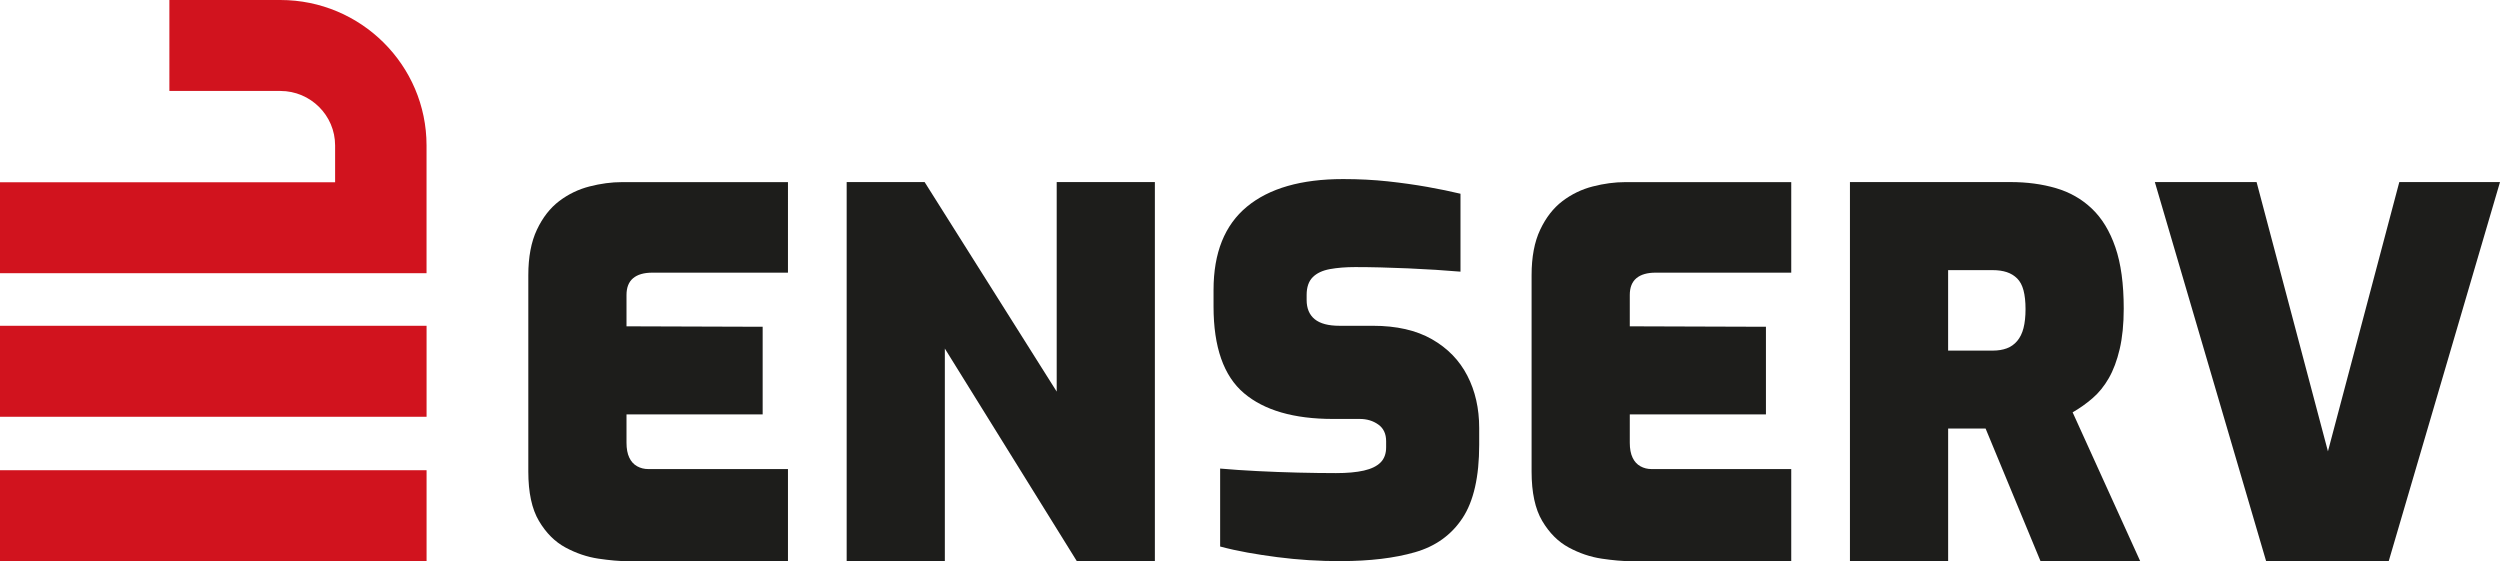 <?xml version="1.0" encoding="UTF-8"?> <svg xmlns="http://www.w3.org/2000/svg" id="Ebene_2" viewBox="0 0 841.89 189.03"><defs><style> .cls-1 { fill: #d1131e; } .cls-2 { fill: #1d1d1b; } </style></defs><g id="Ebene_1-2" data-name="Ebene_1"><g><path class="cls-2" d="M265.35,91.82h-45.67c-2.84,0-5,.63-6.48,1.87-1.48,1.25-2.22,3.13-2.22,5.63v10.57l45.85.15v29.51h-45.85s0,9.54,0,9.54c0,2.04.31,3.72.94,5.03.62,1.31,1.5,2.27,2.64,2.9,1.13.63,2.39.94,3.75.94h47.04v31.02h-54.03c-2.73,0-5.99-.29-9.8-.85-3.81-.57-7.5-1.82-11.08-3.75-3.58-1.93-6.56-4.91-8.95-8.95-2.39-4.03-3.58-9.57-3.58-16.62v-66.12c0-6.14.96-11.25,2.9-15.34,1.93-4.09,4.43-7.3,7.5-9.63,3.07-2.33,6.48-3.98,10.23-4.94,3.75-.96,7.38-1.45,10.91-1.45h55.9"></path><path class="cls-2" d="M603.21,91.82h-45.67c-2.84,0-5,.63-6.48,1.87-1.48,1.25-2.22,3.13-2.22,5.63v10.57l45.85.15v29.51h-45.85s0,9.54,0,9.54c0,2.04.31,3.72.94,5.03.62,1.31,1.5,2.27,2.64,2.9,1.13.63,2.39.94,3.75.94h47.04v31.02h-54.03c-2.73,0-5.99-.29-9.8-.85-3.81-.57-7.5-1.82-11.08-3.75-3.58-1.93-6.56-4.91-8.95-8.95-2.39-4.03-3.58-9.57-3.58-16.62v-66.12c0-6.14.96-11.25,2.9-15.34,1.93-4.09,4.43-7.3,7.5-9.63,3.07-2.33,6.48-3.98,10.23-4.94,3.75-.96,7.38-1.45,10.91-1.45h55.9s0,30.51,0,30.51Z"></path><path class="cls-2" d="M285.12,189.03V61.31h26.25l44.48,70.56V61.31h33.06v127.71h-26.25l-44.48-71.64v71.64h-33.06Z"></path><path class="cls-2" d="M451.62,188.97c-3.75,0-7.41-.11-10.99-.34-3.58-.23-7.1-.57-10.57-1.02-3.47-.45-6.79-.96-9.97-1.53-3.18-.57-6.25-1.25-9.2-2.04v-26.25c3.86.34,8.04.63,12.53.85,4.49.23,9.03.4,13.63.51,4.6.11,8.89.17,12.87.17,3.75,0,6.87-.28,9.37-.85,2.5-.57,4.37-1.48,5.62-2.73,1.25-1.25,1.88-2.95,1.88-5.11v-2.05c0-2.5-.88-4.37-2.64-5.62-1.76-1.25-3.83-1.88-6.22-1.88h-9.03c-13.18,0-23.18-2.9-30-8.69-6.82-5.79-10.23-15.51-10.23-29.14v-5.62c0-12.5,3.75-21.84,11.25-28.04,7.5-6.19,18.29-9.29,32.38-9.29,5.34,0,10.37.26,15.08.77,4.71.51,9.14,1.14,13.29,1.87,4.15.74,7.87,1.51,11.16,2.3v26.24c-5.23-.45-11.11-.82-17.64-1.11-6.54-.28-12.47-.43-17.81-.43-3.18,0-6.02.23-8.52.68-2.5.46-4.43,1.36-5.79,2.73-1.36,1.36-2.05,3.35-2.05,5.97v1.7c0,2.84.91,5,2.73,6.48,1.82,1.48,4.6,2.21,8.35,2.21h11.25c7.95,0,14.57,1.51,19.85,4.52,5.28,3.01,9.26,7.1,11.93,12.27,2.67,5.17,4,11.05,4,17.64v5.62c0,10.8-1.87,19.03-5.62,24.71-3.75,5.68-9.09,9.52-16.02,11.5-6.93,1.99-15.23,2.98-24.88,2.98Z"></path><path class="cls-2" d="M622.98,189.03V61.31h54.03c5.57,0,10.68.68,15.34,2.05,4.66,1.36,8.69,3.66,12.1,6.9,3.41,3.24,6.05,7.58,7.92,13.04,1.88,5.45,2.81,12.33,2.81,20.62,0,5.23-.46,9.77-1.36,13.63-.91,3.86-2.13,7.13-3.67,9.8-1.53,2.67-3.35,4.92-5.45,6.73-2.1,1.82-4.34,3.41-6.73,4.77l22.78,50.17h-33.57l-18.52-44.71h-12.61v44.71h-33.06ZM656.04,118.07h15c1.82,0,3.41-.26,4.77-.77,1.36-.51,2.53-1.33,3.49-2.47.96-1.14,1.68-2.58,2.13-4.35.45-1.76.68-3.89.68-6.39s-.23-4.6-.68-6.31c-.45-1.7-1.16-3.04-2.13-4-.97-.96-2.13-1.68-3.49-2.13-1.36-.45-2.95-.68-4.77-.68h-15v27.1Z"></path><path class="cls-2" d="M763.15,189.03l-37.49-127.71h34.26l24.03,90.67,24.03-90.67h33.91l-37.49,127.71h-41.24Z"></path><line class="cls-2" x1="265.35" y1="61.32" x2="265.35" y2="91.82"></line><path class="cls-1" d="M143.65,92.01H0v-30.64h112.85v-12.4c0-10.11-8.27-18.34-18.43-18.34h-37.38V0h37.38c27.14,0,49.22,21.97,49.22,48.98v43.04Z"></path><rect class="cls-1" y="109.71" width="143.65" height="30.64"></rect><rect class="cls-1" y="158.35" width="143.65" height="30.64"></rect></g></g></svg> 